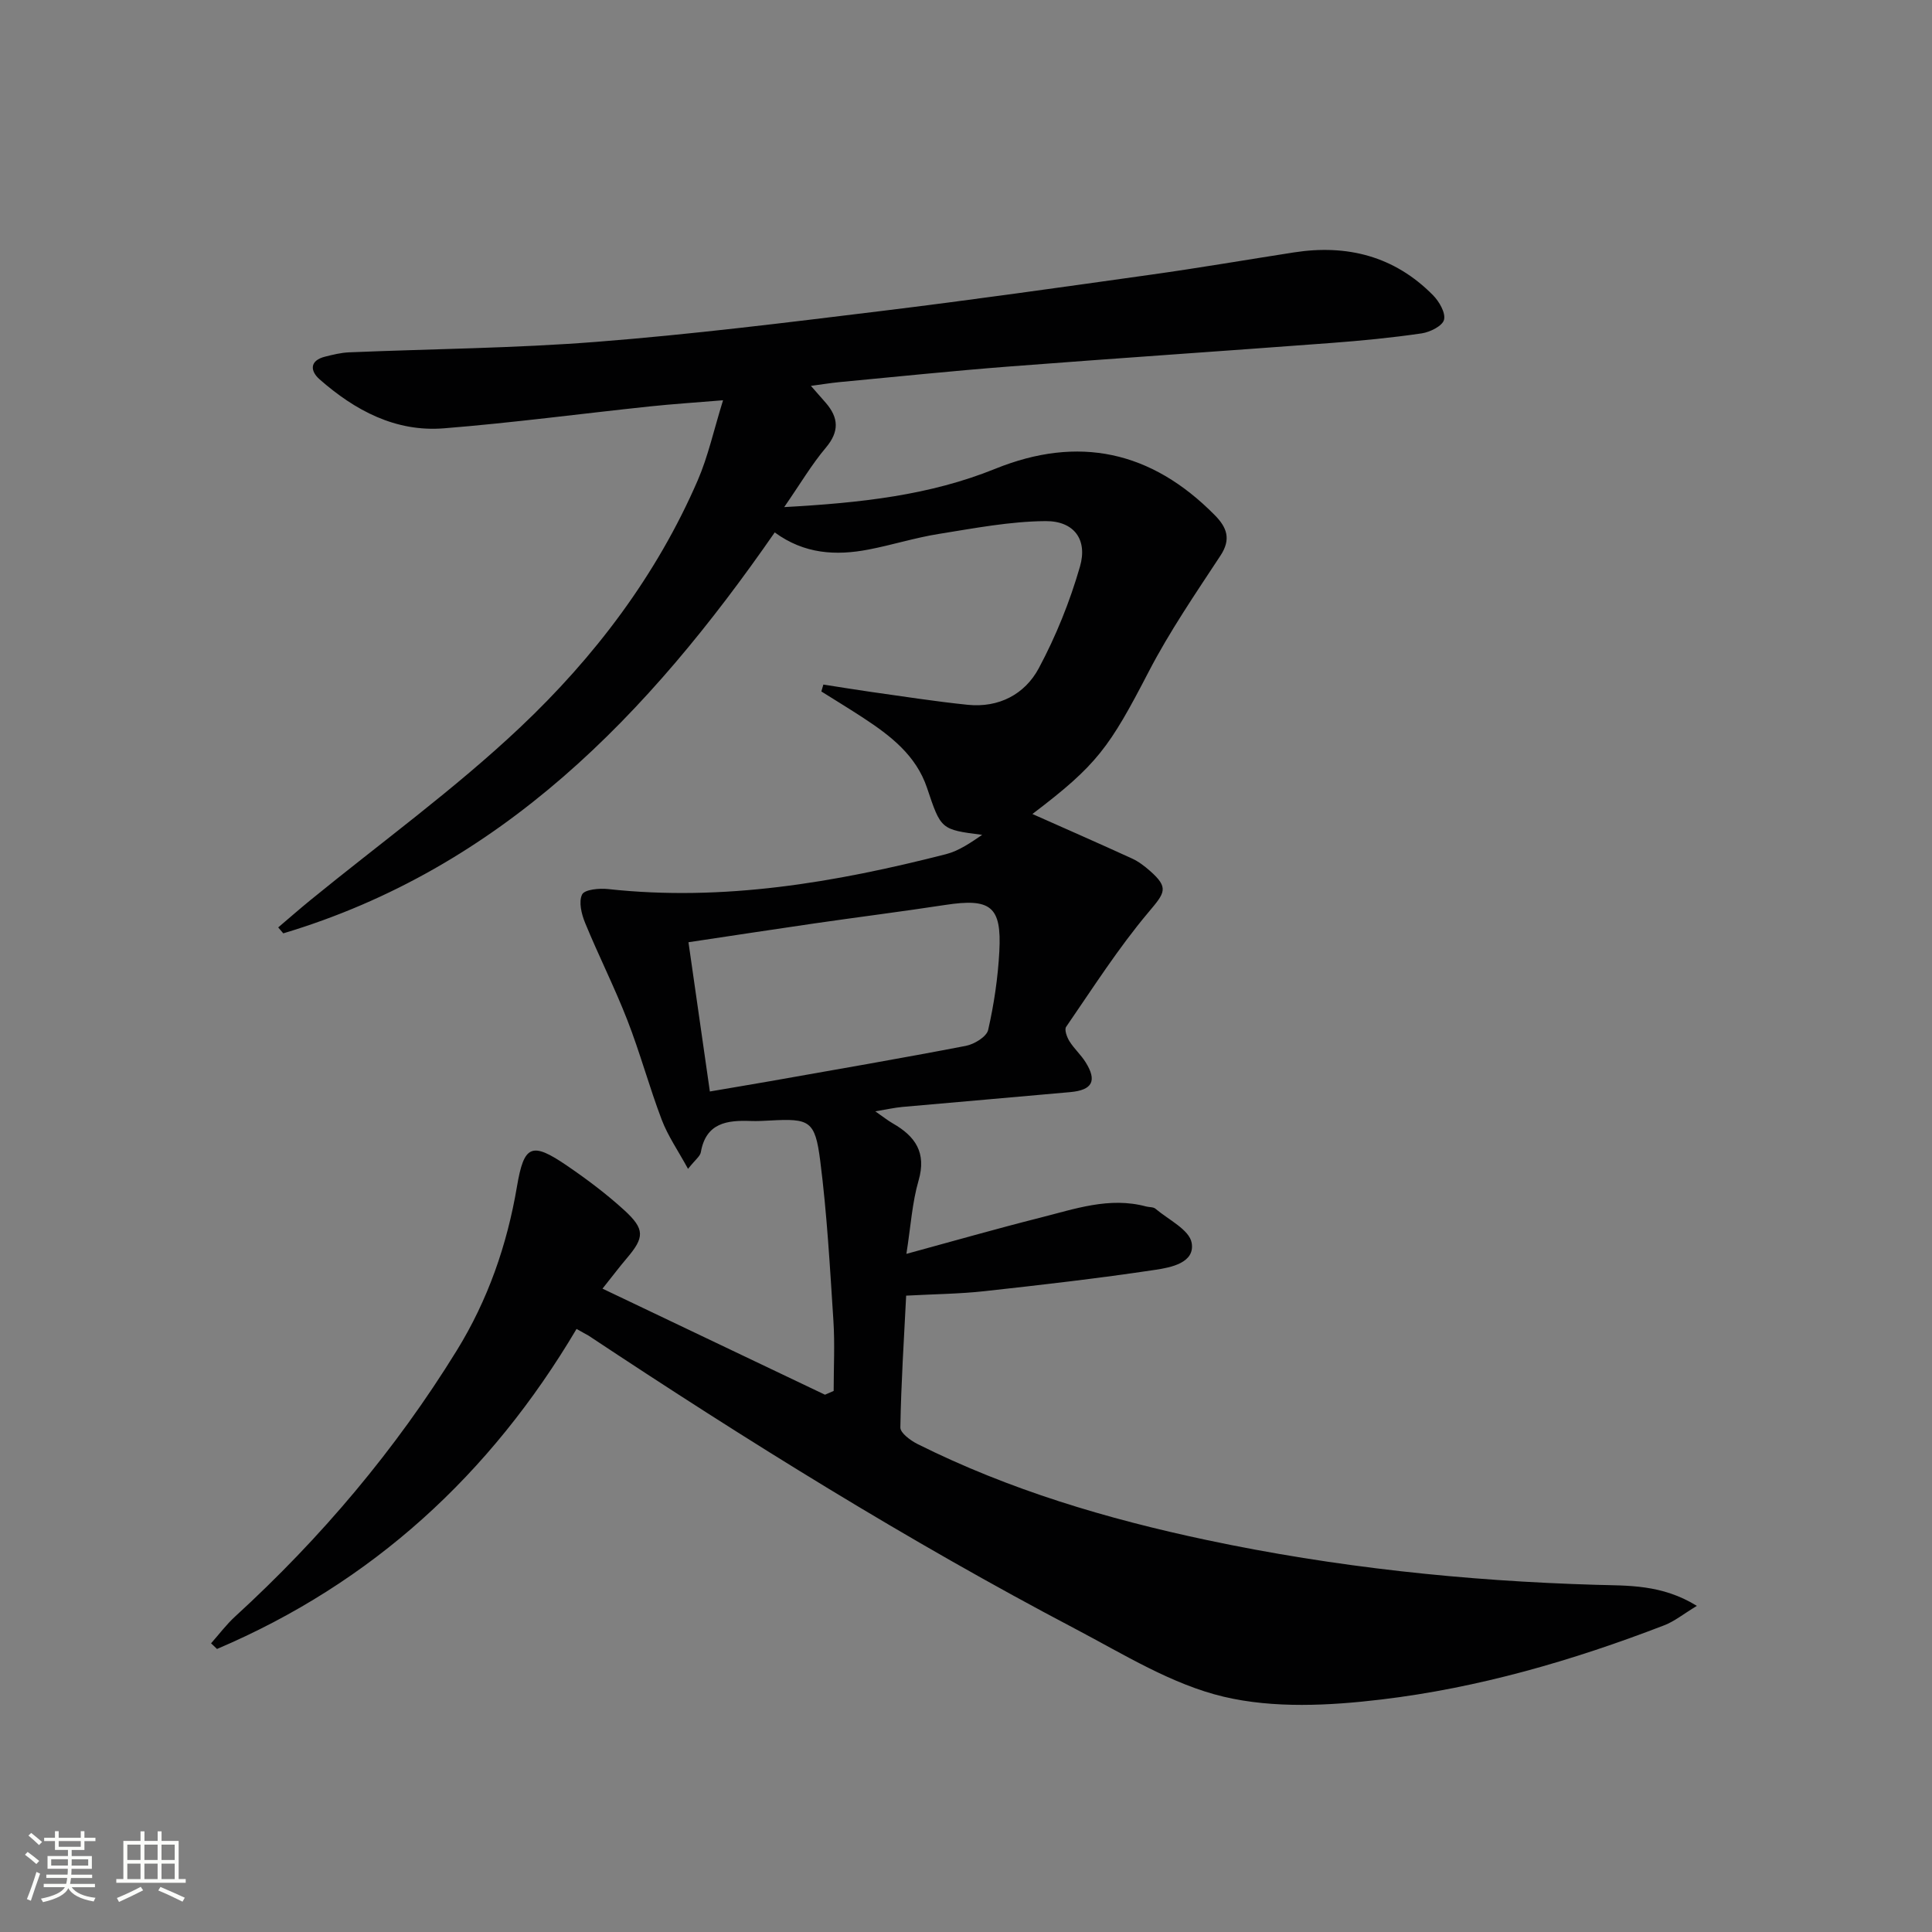 <svg enable-background="new 0 0 400 400" viewBox="0 0 400 400" xmlns="http://www.w3.org/2000/svg"><rect x="0" y="0" width="400" height="400" fill="#808080" stroke="none"/><path d="m5.17 384 .55-.58c.85.61 1.65 1.24 2.4 1.87l-.59.64c-.83-.73-1.62-1.38-2.36-1.93m1.22 9.53-.82-.34c.71-1.76 1.37-3.64 1.98-5.63.24.13.5.25.76.36-.6 1.67-1.24 3.54-1.92 5.61m-.5-13.5.57-.54c.56.44 1.31 1.06 2.26 1.87l-.64.64c-.68-.66-1.41-1.32-2.19-1.97m3.25.46h2.24v-1.36h.77v1.36h4.57v-1.36h.76v1.36h2.28v.69h-2.28v1.84h-2.64v1.26h4.18v2.64h-4.21c0 .45-.02.86-.05 1.21h4.32v.69h-4.38c-.04.34-.1.75-.19 1.22h5.15v.69h-4.82c.87 1.19 2.51 1.92 4.93 2.19-.17.31-.3.57-.37.76-2.77-.49-4.52-1.41-5.26-2.76-.56 1.26-2.3 2.23-5.24 2.9-.12-.24-.26-.48-.43-.72 2.73-.55 4.38-1.34 4.96-2.38h-4.38v-.69h4.65c.1-.38.17-.79.21-1.22h-4.32v-.69h4.4c.03-.34.05-.75.05-1.21h-4.2v-2.64h4.23v-1.26h-2.69v-1.84h-2.24zm1.46 4.46v1.29h3.45c.01-.4.02-.57.01-.53v-.32-.45h-3.46zm1.55-2.59h4.57v-1.19h-4.57zm6.11 2.59h-3.42v.77c-.01.19-.01.37-.02.53h3.44z" fill="#fbfcfa"/><path d="m32.63 379.16h.82v1.98h3.54v7.89h1.46v.78h-14.37v-.78h1.46v-7.89h3.55v-1.98h.82v1.98h2.73v-1.98zm-3.49 11.48.5.73c-1.61.82-3.28 1.63-5 2.41-.13-.27-.28-.55-.44-.82 1.75-.72 3.4-1.49 4.94-2.32m-2.78-5.55h2.73v-3.18h-2.73zm0 3.95h2.73v-3.2h-2.73zm3.54-3.95h2.73v-3.18h-2.73zm0 3.95h2.73v-3.2h-2.73zm7.89 4.68c-1.84-.92-3.51-1.7-5.02-2.32l.45-.73c1.89.8 3.57 1.55 5.04 2.23zm-1.62-11.81h-2.73v3.18h2.73zm-2.73 7.13h2.73v-3.2h-2.73z" fill="#fbfcfa"/><path d="m119.37 275.14c-17.84 30.13-42.32 52.59-74.44 66.26-.41-.39-.82-.78-1.23-1.17 1.65-1.86 3.15-3.87 4.97-5.54 17.79-16.28 33.21-34.52 45.89-55.07 6.46-10.47 10.42-21.86 12.47-33.95 1.46-8.63 3.02-9.36 10.42-4.29 4.11 2.81 8.13 5.83 11.8 9.18 4.31 3.94 4.18 5.65.52 9.95-1.5 1.76-2.89 3.61-5.03 6.29 15.7 7.49 30.88 14.72 46.06 21.96l1.8-.78c0-4.84.26-9.69-.05-14.51-.72-11.09-1.33-22.2-2.74-33.21-1.06-8.27-2.22-8.71-10.35-8.27-1.33.07-2.67.15-4 .1-4.93-.19-9.3.37-10.36 6.47-.15.84-1.14 1.53-2.65 3.44-2.07-3.79-4.17-6.81-5.44-10.15-2.59-6.81-4.49-13.89-7.14-20.68-2.65-6.8-5.96-13.35-8.73-20.1-.75-1.82-1.37-4.37-.62-5.88.51-1.03 3.55-1.32 5.37-1.12 23.85 2.61 47.01-1.35 69.96-7.22 2.7-.69 5.14-2.4 7.5-4-8.57-1.1-8.53-1.11-11.42-9.73-2.26-6.73-7.55-10.79-13.18-14.48-2.87-1.88-5.8-3.66-8.7-5.48.14-.48.28-.95.42-1.43 3.24.5 6.47 1.04 9.71 1.5 6.72.94 13.43 2 20.17 2.69 6.43.66 11.83-2.17 14.72-7.57 3.56-6.65 6.44-13.81 8.53-21.06 1.61-5.59-1.24-9.43-7.1-9.4-7.38.05-14.78 1.48-22.11 2.65-4.91.78-9.69 2.3-14.58 3.24-6.72 1.29-13.27.95-19.41-3.55-26.14 37.71-56.65 69.5-101.75 83.01-.35-.41-.7-.82-1.05-1.23 2.21-1.87 4.38-3.78 6.62-5.61 14.55-11.88 29.85-22.95 43.47-35.81 15.4-14.54 28.25-31.46 36.77-51.15 2.15-4.97 3.31-10.36 5.24-16.57-5.77.48-10.5.78-15.2 1.28-14.2 1.5-28.37 3.39-42.6 4.53-10 .8-18.4-3.7-25.73-10.14-1.97-1.73-2.12-3.9 1.17-4.71 1.61-.4 3.25-.81 4.89-.88 17.12-.72 34.28-.84 51.35-2.18 19.54-1.53 39.02-3.95 58.49-6.33 18.79-2.29 37.53-4.95 56.28-7.58 9.86-1.38 19.68-3.07 29.53-4.6 11.04-1.72 20.84.78 28.81 8.86 1.28 1.3 2.64 3.64 2.28 5.08-.31 1.27-2.88 2.56-4.61 2.82-6.23.91-12.5 1.52-18.78 1.99-22.21 1.67-44.43 3.16-66.63 4.87-11.76.91-23.49 2.13-35.23 3.24-1.75.17-3.5.46-5.83.77 1.35 1.55 2.22 2.52 3.08 3.51 2.67 3.09 2.83 5.94.02 9.28-2.94 3.48-5.28 7.47-8.63 12.31 15.92-.88 30.15-2.45 43.69-7.93 17.17-6.95 32.29-3.77 45.48 9.62 2.49 2.53 3.4 4.95 1.15 8.36-5.17 7.87-10.53 15.69-14.85 24.02-8.16 15.73-10.66 19.29-24.08 29.47 6.82 3.03 13.75 6.07 20.63 9.22 1.34.61 2.57 1.56 3.68 2.53 4.03 3.54 3.12 4.55-.27 8.58-6.26 7.43-11.53 15.71-17.06 23.74-.4.58.16 2.14.69 2.98.96 1.54 2.38 2.8 3.34 4.34 2.42 3.86 1.42 5.77-3.17 6.19-11.59 1.05-23.18 2.03-34.77 3.07-1.63.15-3.25.52-5.6.91 1.6 1.11 2.57 1.89 3.63 2.5 4.65 2.66 7.01 6.04 5.33 11.83-1.32 4.54-1.61 9.39-2.52 15.18 9.85-2.68 18.7-5.22 27.62-7.47 7.2-1.81 14.38-4.4 22.02-2.34.64.17 1.47.08 1.92.46 2.68 2.27 7.01 4.34 7.5 7.06.74 4.14-4.3 5.11-7.5 5.59-11.77 1.77-23.62 3.13-35.46 4.43-5.1.56-10.25.6-16.15.92-.46 9.13-1.05 18.21-1.2 27.29-.02 1.15 2.12 2.71 3.57 3.44 19 9.49 39.18 15.49 59.88 19.87 26.57 5.63 53.44 8.47 80.59 9.27 6.57.19 13.61-.13 20.87 4.36-2.77 1.67-4.63 3.2-6.76 4.02-18.96 7.31-38.47 12.97-58.62 15.37-10.75 1.28-22.23 1.87-32.58-.58-10.74-2.54-20.7-8.78-30.67-14.02-34.78-18.28-68.1-39.02-100.82-60.73-.71-.41-1.45-.79-2.5-1.4zm27.6-49.16c4.83-.83 8.59-1.45 12.35-2.11 13.56-2.4 27.14-4.73 40.67-7.34 1.74-.34 4.28-1.89 4.6-3.3 1.21-5.32 2.02-10.8 2.31-16.25.5-9.35-1.79-11.06-11.21-9.62-9.02 1.38-18.08 2.52-27.12 3.83-8.48 1.23-16.94 2.53-26.03 3.89 1.52 10.57 2.95 20.53 4.43 30.9z" fill="#010102"/></svg>